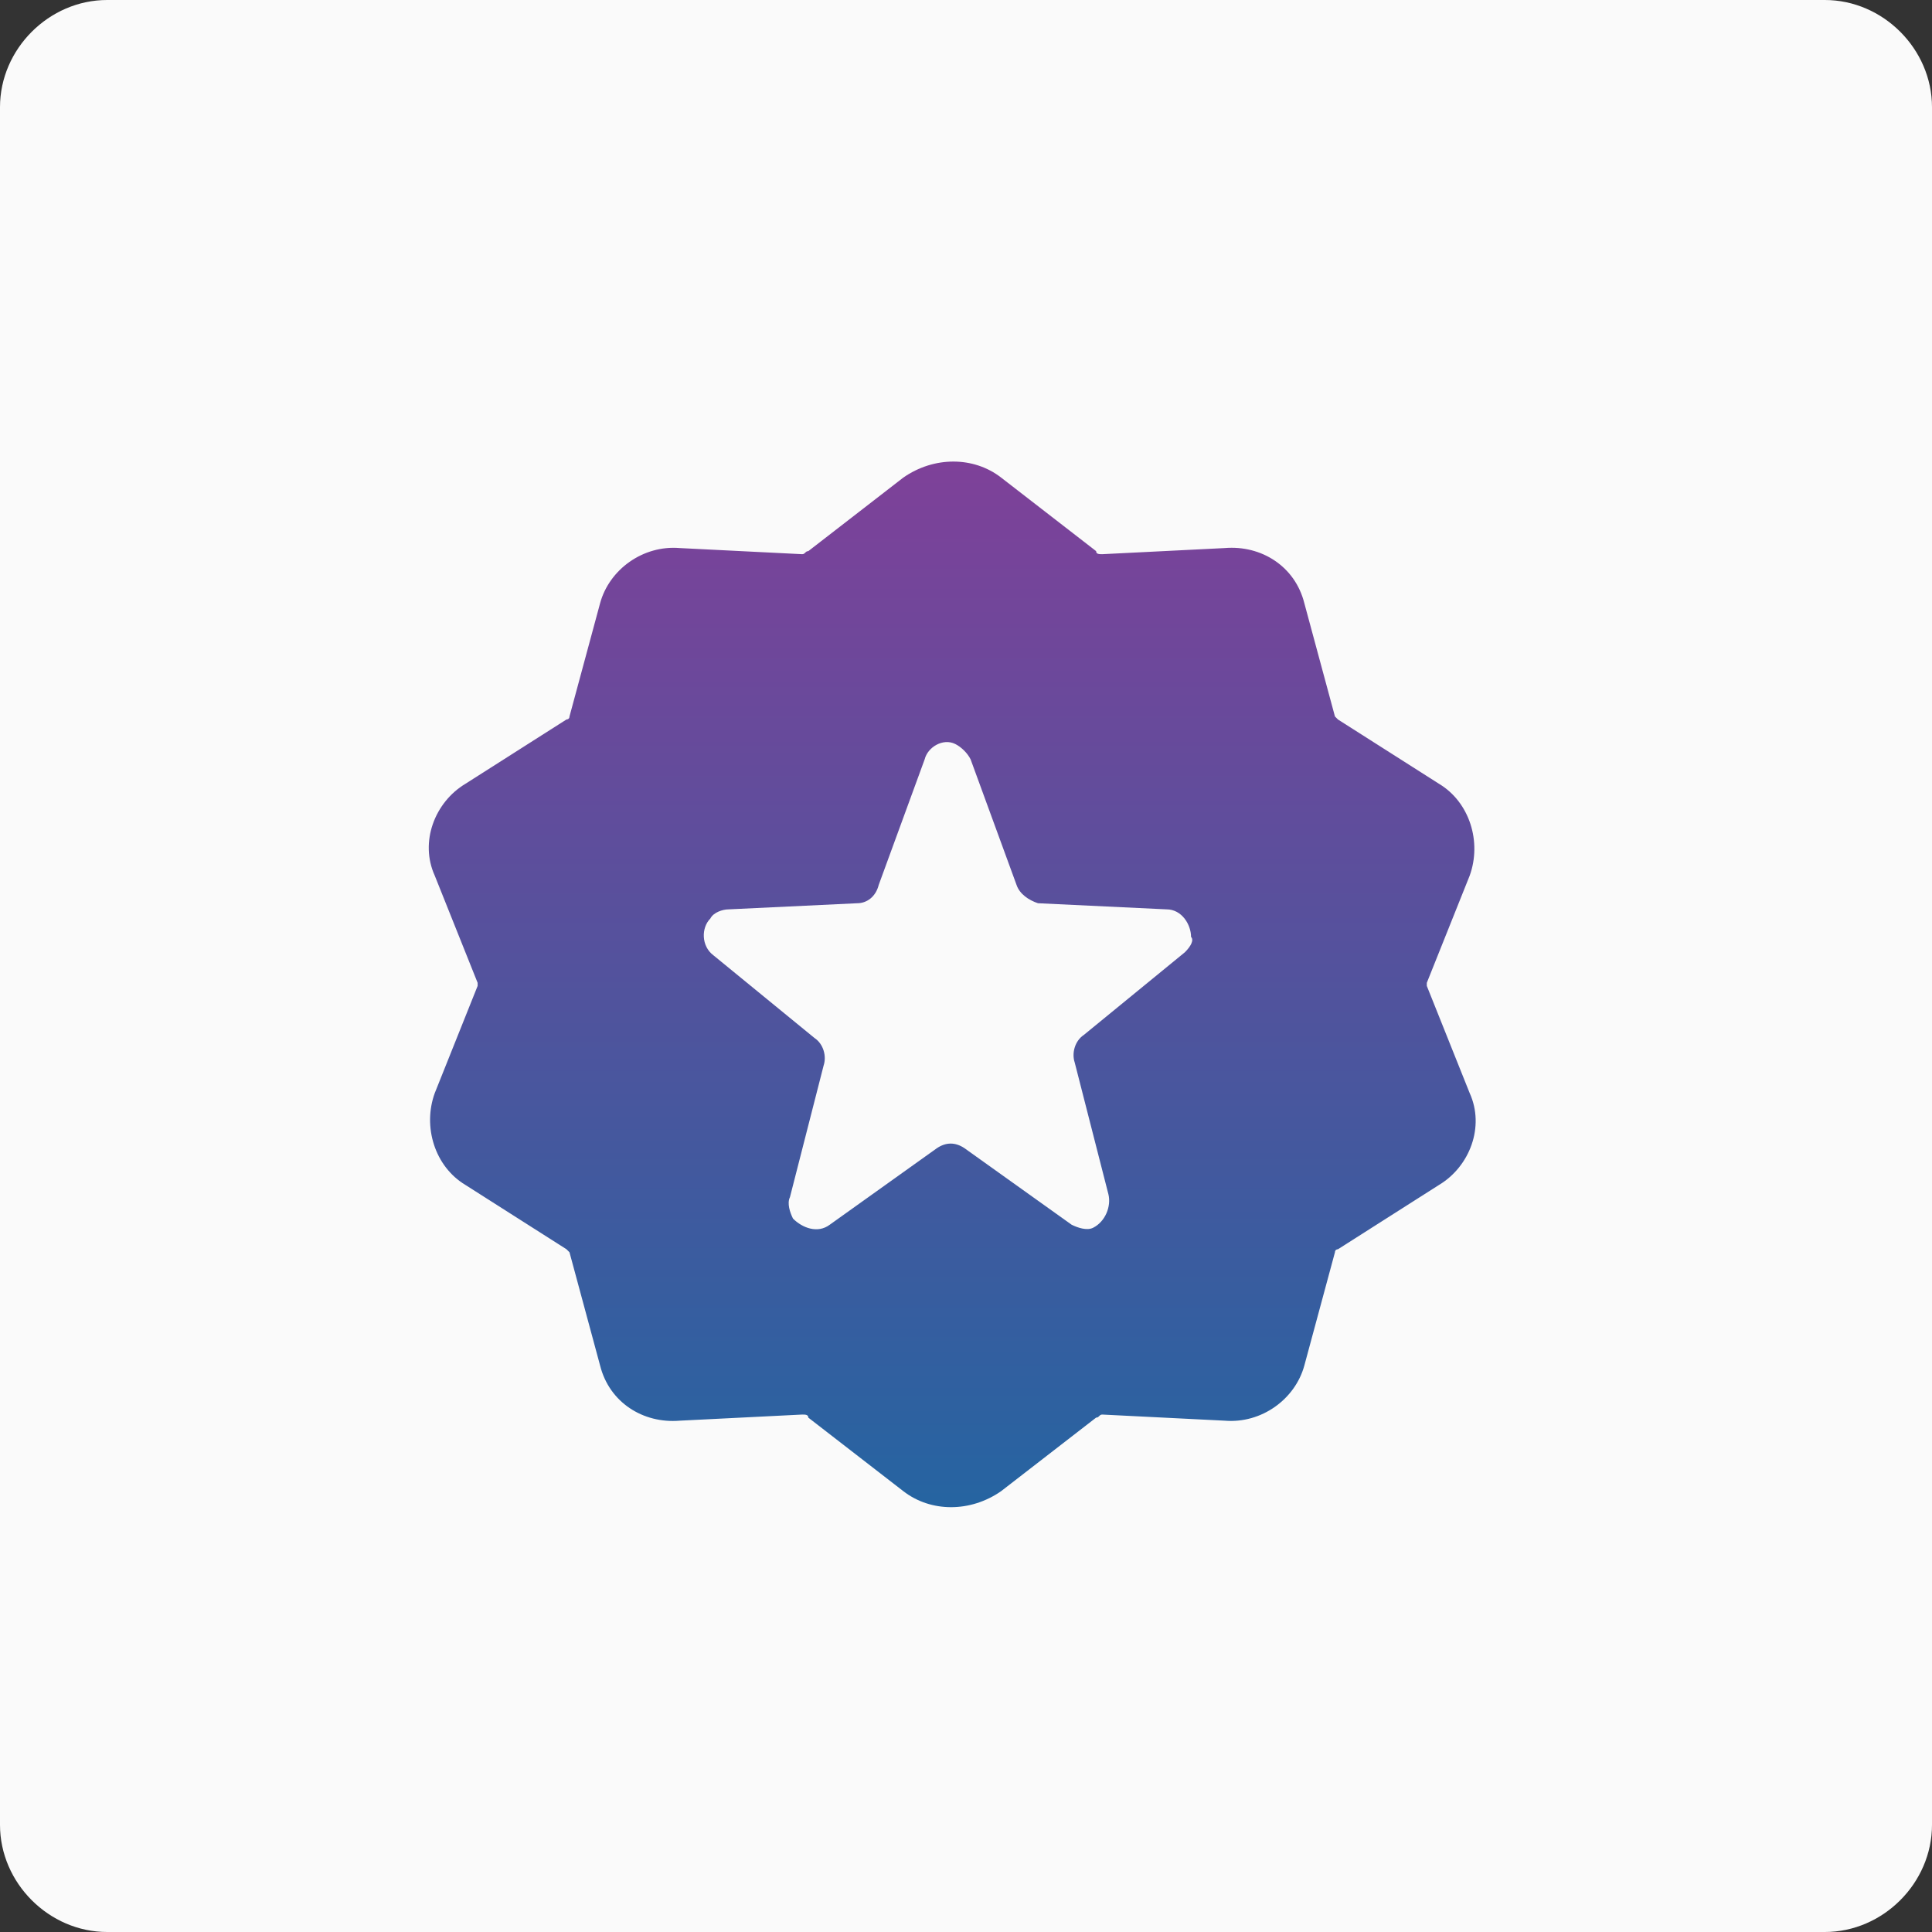 <?xml version="1.0" encoding="utf-8"?>
<!-- Generator: Adobe Illustrator 28.0.0, SVG Export Plug-In . SVG Version: 6.00 Build 0)  -->
<svg version="1.1" id="Layer_1" xmlns="http://www.w3.org/2000/svg" xmlns:xlink="http://www.w3.org/1999/xlink" x="0px" y="0px"
	 viewBox="0 0 63.1 63.1" style="enable-background:new 0 0 63.1 63.1;" xml:space="preserve">
<rect x="0" y="0" width="63.1" height="63.1" fill="#333333" stroke="none"/>
<style type="text/css">
	.st0{fill:#FAFAFA;}
	.st1{fill:url(#Path_46_00000043445781863278008070000003146008350423050902_);}
</style>
<path id="Rectangle_108" class="st0" d="M3.5,0h56.1c1.9,0,3.5,1.6,3.5,3.5v56.1c0,1.9-1.6,3.5-3.5,3.5H3.5c-1.9,0-3.5-1.6-3.5-3.5
	V3.5C0,1.6,1.6,0,3.5,0z"/>
<linearGradient id="Path_46_00000150086485584401863090000014016995623608910503_" gradientUnits="userSpaceOnUse" x1="-1341.204" y1="51.56" x2="-1341.204" y2="51.907" gradientTransform="matrix(98.785 0 0 98.816 132522.453 -5080.034)">
	<stop  offset="0" style="stop-color:#7E4199"/>
	<stop  offset="1" style="stop-color:#2664A1"/>
</linearGradient>
<path id="Path_46" style="fill:url(#Path_46_00000150086485584401863090000014016995623608910503_);" d="M46.6,32.2v-0.1l1.4-3.5
	c0.4-1.1,0-2.4-1-3l-3.3-2.1l-0.1-0.1l-1-3.7c-0.3-1.2-1.4-1.9-2.6-1.8l-4,0.2c-0.1,0-0.2,0-0.2-0.1l-3.1-2.4
	c-0.9-0.7-2.2-0.7-3.2,0L26.4,18c-0.1,0-0.1,0.1-0.2,0.1l-4-0.2c-1.2-0.1-2.3,0.7-2.6,1.8l-1,3.7c0,0.1-0.1,0.1-0.1,0.1l-3.3,2.1
	c-1,0.6-1.5,1.9-1,3l1.4,3.5v0.1l-1.4,3.5c-0.4,1.1,0,2.4,1,3l3.3,2.1l0.1,0.1l1,3.7c0.3,1.2,1.4,1.9,2.6,1.8l4-0.2
	c0.1,0,0.2,0,0.2,0.1l3.1,2.4c0.9,0.7,2.2,0.7,3.2,0l3.1-2.4c0.1,0,0.1-0.1,0.2-0.1l4,0.2c1.2,0.1,2.3-0.7,2.6-1.8l1-3.7
	c0-0.1,0.1-0.1,0.1-0.1l3.3-2.1c1-0.6,1.5-1.9,1-3L46.6,32.2z M38.7,31.1l-3.3,2.7c-0.3,0.2-0.4,0.6-0.3,0.9l1.1,4.3
	c0.1,0.4-0.1,0.9-0.5,1.1c-0.2,0.1-0.5,0-0.7-0.1l-3.5-2.5c-0.3-0.2-0.6-0.2-0.9,0L27.1,40c-0.4,0.3-0.9,0.1-1.2-0.2
	c-0.1-0.2-0.2-0.5-0.1-0.7l1.1-4.3c0.1-0.3,0-0.7-0.3-0.9l-3.3-2.7c-0.4-0.3-0.4-0.9-0.1-1.2c0.1-0.2,0.4-0.3,0.6-0.3l4.2-0.2
	c0.3,0,0.6-0.2,0.7-0.6l1.5-4.1c0.1-0.4,0.6-0.7,1-0.5c0.2,0.1,0.4,0.3,0.5,0.5l1.5,4.1c0.1,0.3,0.4,0.5,0.7,0.6l4.2,0.2
	c0.5,0,0.8,0.5,0.8,0.9C39,30.7,38.9,30.9,38.7,31.1L38.7,31.1z"/>
</svg>
